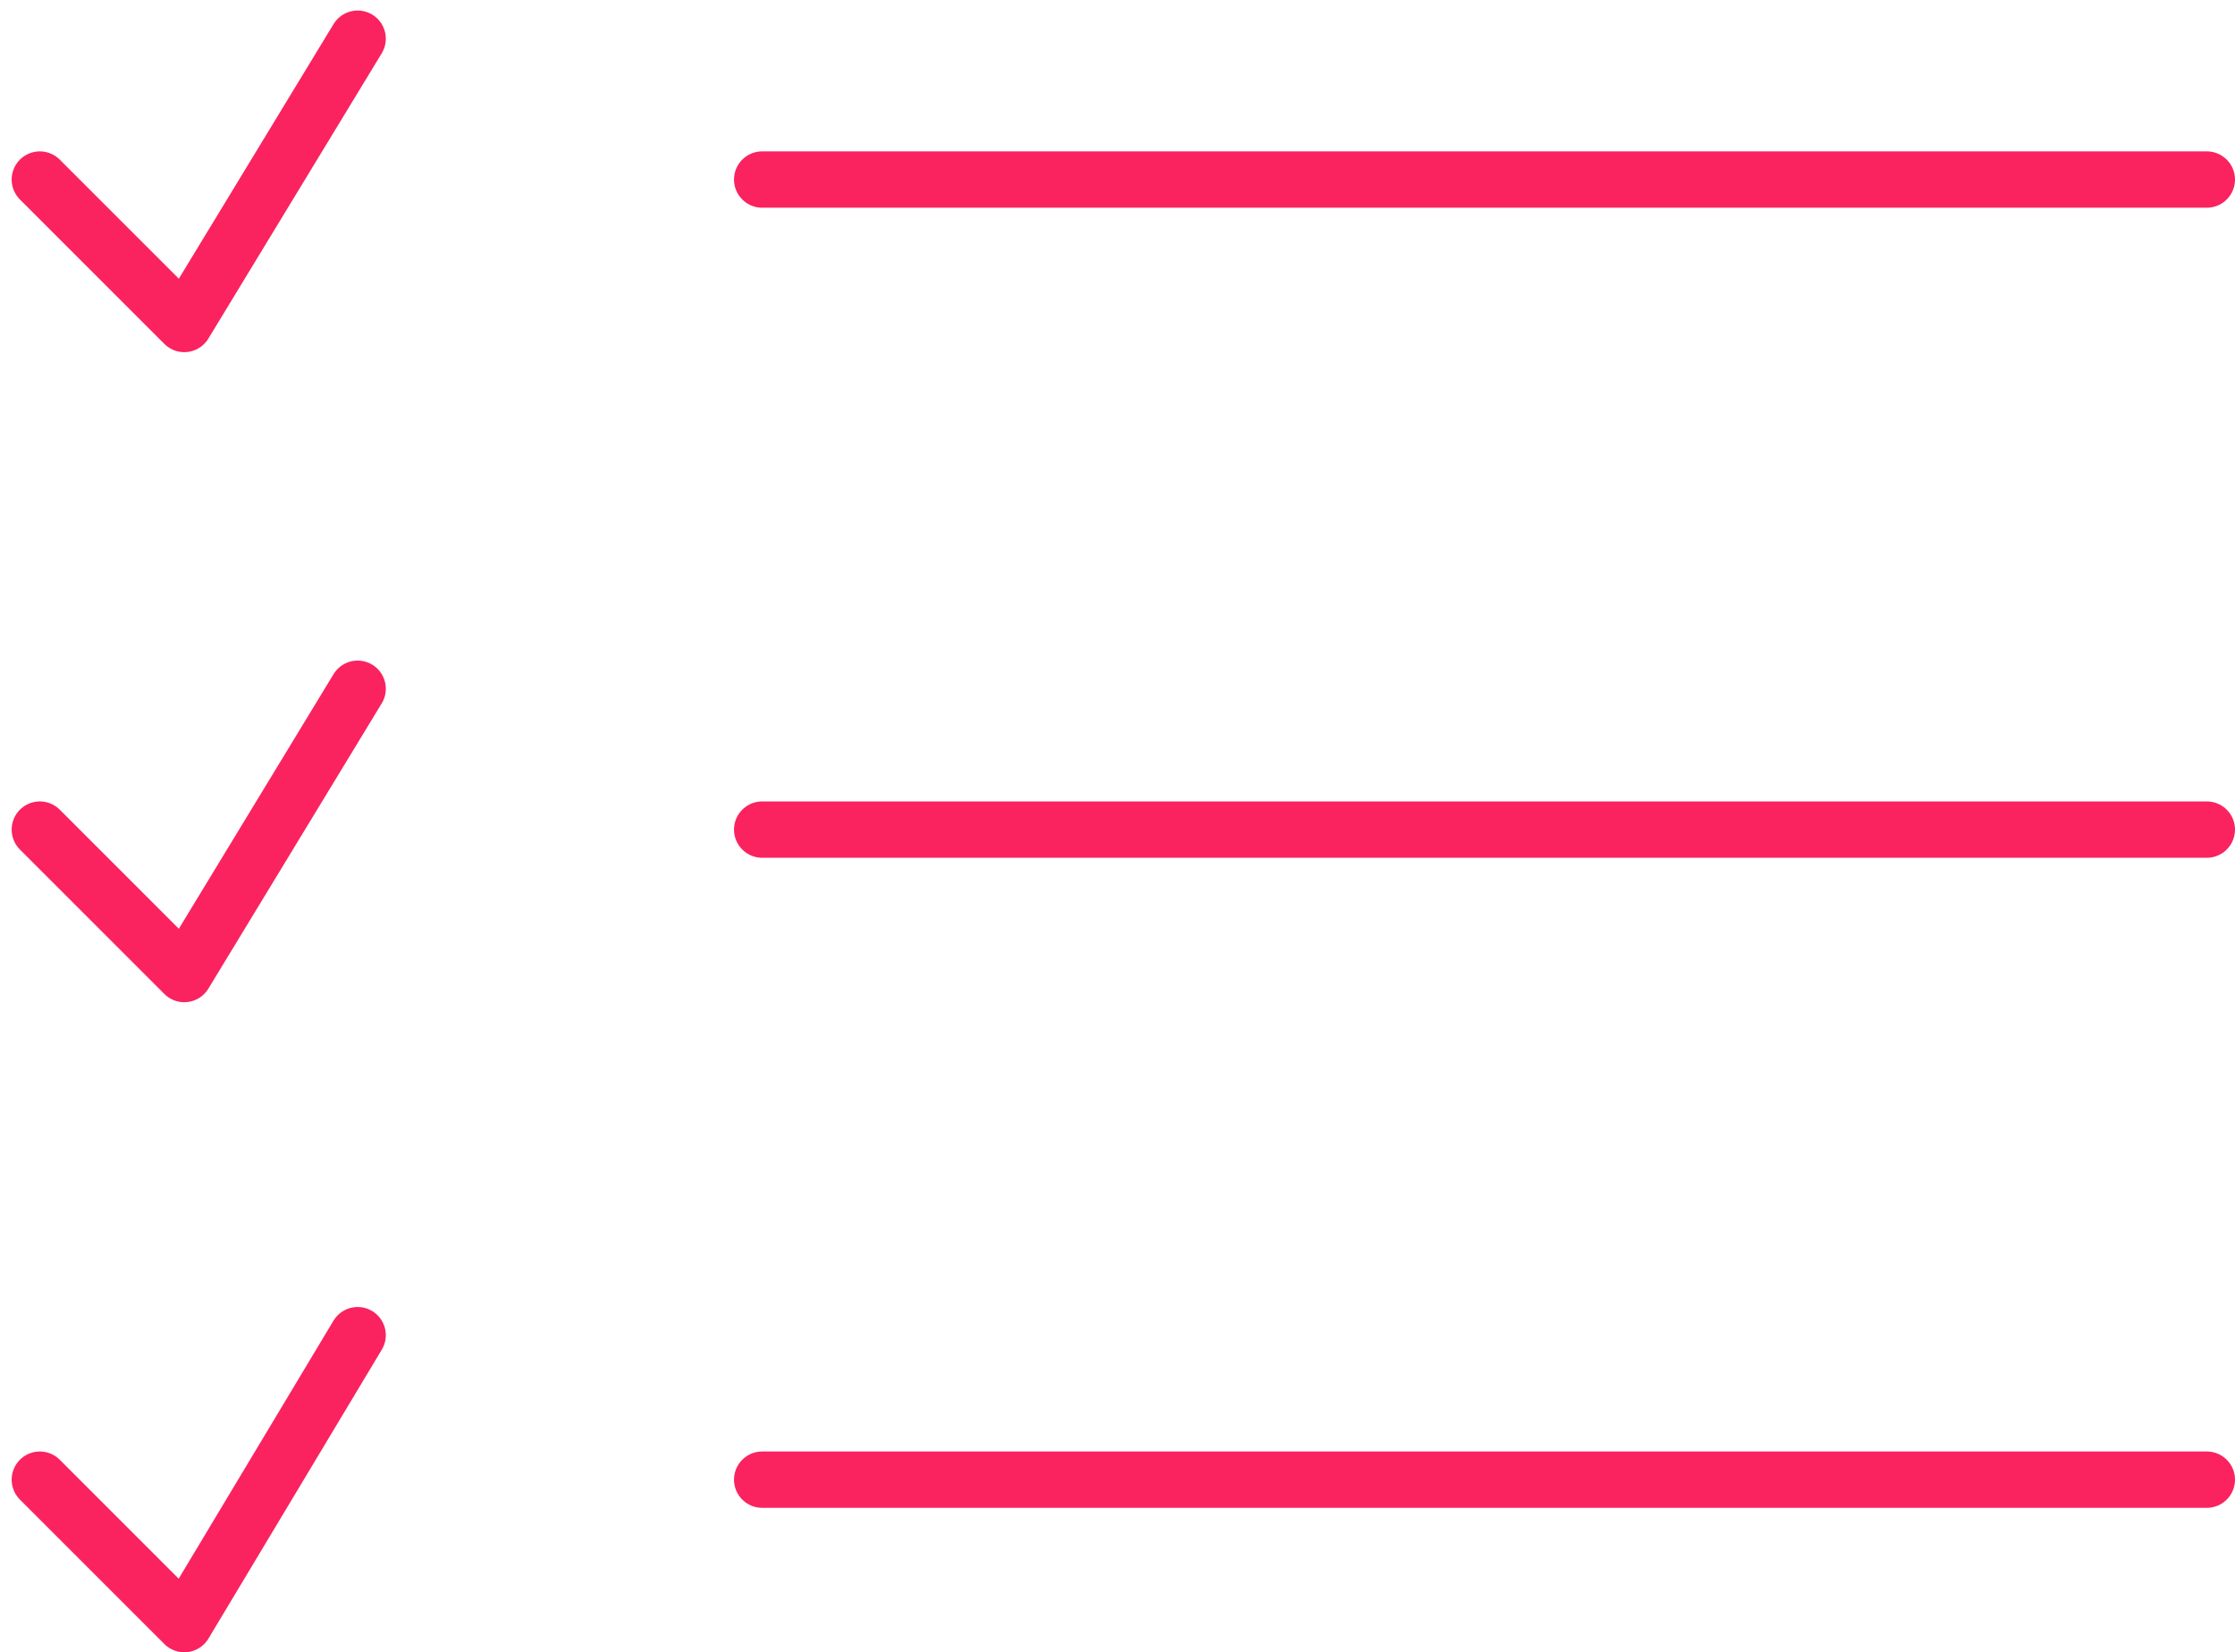 <svg xmlns="http://www.w3.org/2000/svg" width="51.569" height="38.126" viewBox="0 0 51.569 38.126">
  <g id="checkmark-to-do-list-3593_8901ec5d-e4e5-4d3d-bcf1-bf0d556fcc4a" transform="translate(-1.081 -10.107)">
    <path id="layer2" d="M22,14.9H55.333M22,29.9H55.333M22,44.9H55.333" transform="translate(-3.333 -0.65)" fill="none" stroke="#fa235f" stroke-linecap="round" stroke-linejoin="round" stroke-miterlimit="10" stroke-width="1.3"/>
    <path id="layer1" d="M2,14.25l3.333,3.333,4-6.583M2,29.25l3.333,3.333,4-6.583M2,44.25l3.333,3.333,4-6.667" transform="translate(0 0)" fill="none" stroke="#fa235f" stroke-linecap="round" stroke-linejoin="round" stroke-miterlimit="10" stroke-width="1.3"/>
  </g>
</svg>
